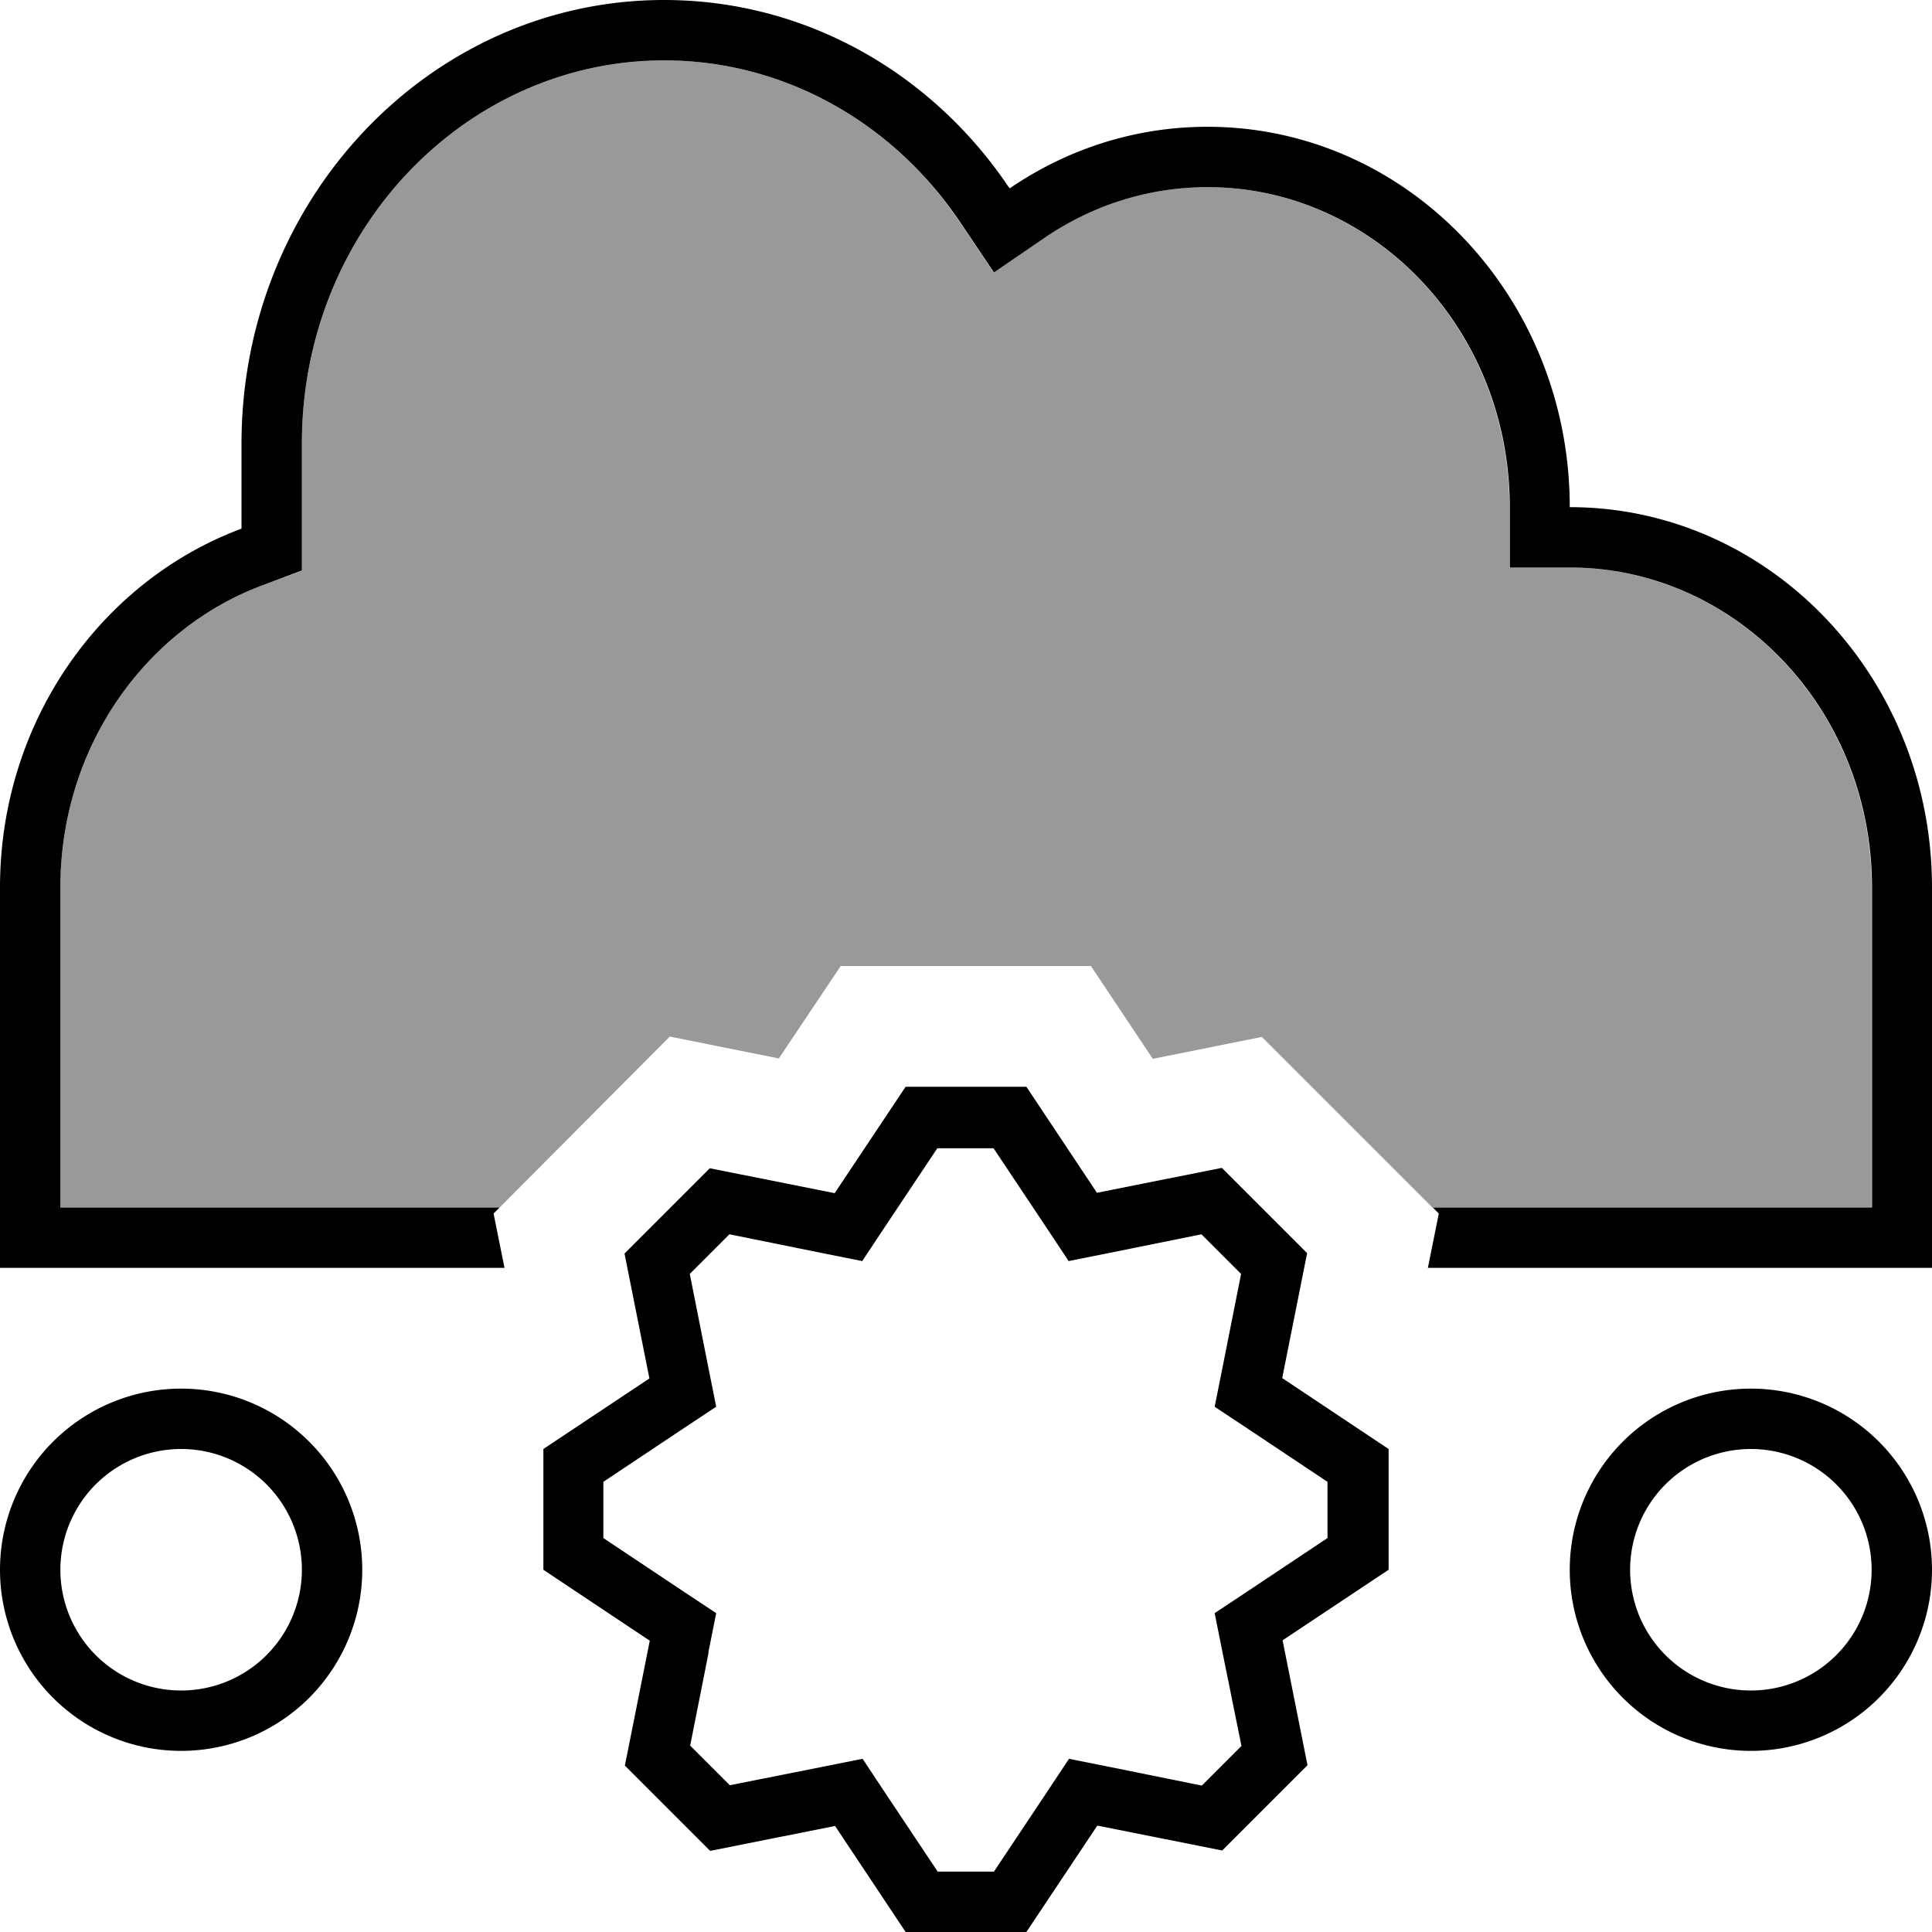 <svg xmlns="http://www.w3.org/2000/svg" viewBox="0 0 512 512"><!--! Font Awesome Pro 6.7.2 by @fontawesome - https://fontawesome.com License - https://fontawesome.com/license (Commercial License) Copyright 2024 Fonticons, Inc. --><defs><style>.fa-secondary{opacity:.4}</style></defs><path class="fa-secondary" d="M16 235.2c0-37.4 22.7-68.6 53.6-80.1L80 151.3l0-11.1 0-22.5C80 60.7 123.7 16 176 16c32.1 0 60.8 16.7 78.3 42.8l9 13.4 13.3-9.1C289.2 54.5 304 49.6 320 49.6c43.5 0 80 37.2 80 84.8l0 16 16 0c43.5 0 80 37.2 80 84.8l0 84.8-80 0-36.4 0c-15.1-15.1-30.2-30.2-45.2-45.2l-28.9 5.8L289.1 256l-66.3 0-16.4 24.5-28.9-5.8L132.4 320 96 320l-80 0 0-84.8z"/><path class="fa-primary" d="M176 0c37.1 0 70 18.9 90.3 48.1c.4 .6 .8 1.2 1.3 1.8c.5-.3 1-.7 1.5-1c14.8-9.7 32.2-15.3 50.9-15.3c53 0 96 45.1 96 100.8c53 0 96 45.1 96 100.8l0 84.8 0 16-16 0-80 0-37.6 0 2.9-14.4-1.6-1.6 36.4 0 80 0 0-84.8c0-47.6-36.5-84.8-80-84.8l-16 0 0-16c0-47.6-36.5-84.8-80-84.8c-16 0-30.8 4.9-43.4 13.5l-13.3 9.1-9-13.4C236.8 32.7 208.1 16 176 16c-52.3 0-96 44.7-96 101.6l0 22.5 0 11.1-10.4 3.9C38.7 166.6 16 197.8 16 235.2L16 320l80 0 36.4 0-1.6 1.6 2.9 14.4L96 336l-80 0L0 336l0-16 0-84.8c0-43.9 26.7-81.2 64-95.1l0-22.5C64 52.7 114.1 0 176 0zm11.8 437.9l-4.9 24.7 10.5 10.5 24.7-4.9 10.5-2.1 5.9 8.9 14 21 14.9 0 14-21 5.9-8.9 10.5 2.1 24.7 5 10.5-10.5-5-24.7-2.1-10.5 8.9-5.9 21-14 0-14.9-21-14-8.9-5.9 2.1-10.5 4.9-24.7-10.5-10.5-24.7 5-10.5 2.1-5.9-8.9-14-21-14.9 0-14 21-5.9 8.9-10.5-2.1-24.7-5-10.5 10.5 4.9 24.7 2.1 10.5-8.9 5.9-21 14 0 14.9 21 14 8.9 5.9-2.1 10.5zM144 384l28.1-18.7-6.6-33.1 22.6-22.6 33.1 6.6L240 288l32 0 18.7 28.1 33.1-6.6 22.6 22.6-6.6 33.1L368 384l0 32-28.1 18.7 6.6 33.1-22.6 22.6-33.1-6.6L272 512l-32 0-18.7-28.1-33.1 6.6-22.6-22.6 6.6-33.1L144 416l0-32zM80 416a32 32 0 1 0 -64 0 32 32 0 1 0 64 0zM0 416a48 48 0 1 1 96 0A48 48 0 1 1 0 416zm464 32a32 32 0 1 0 0-64 32 32 0 1 0 0 64zm0-80a48 48 0 1 1 0 96 48 48 0 1 1 0-96z"/></svg>